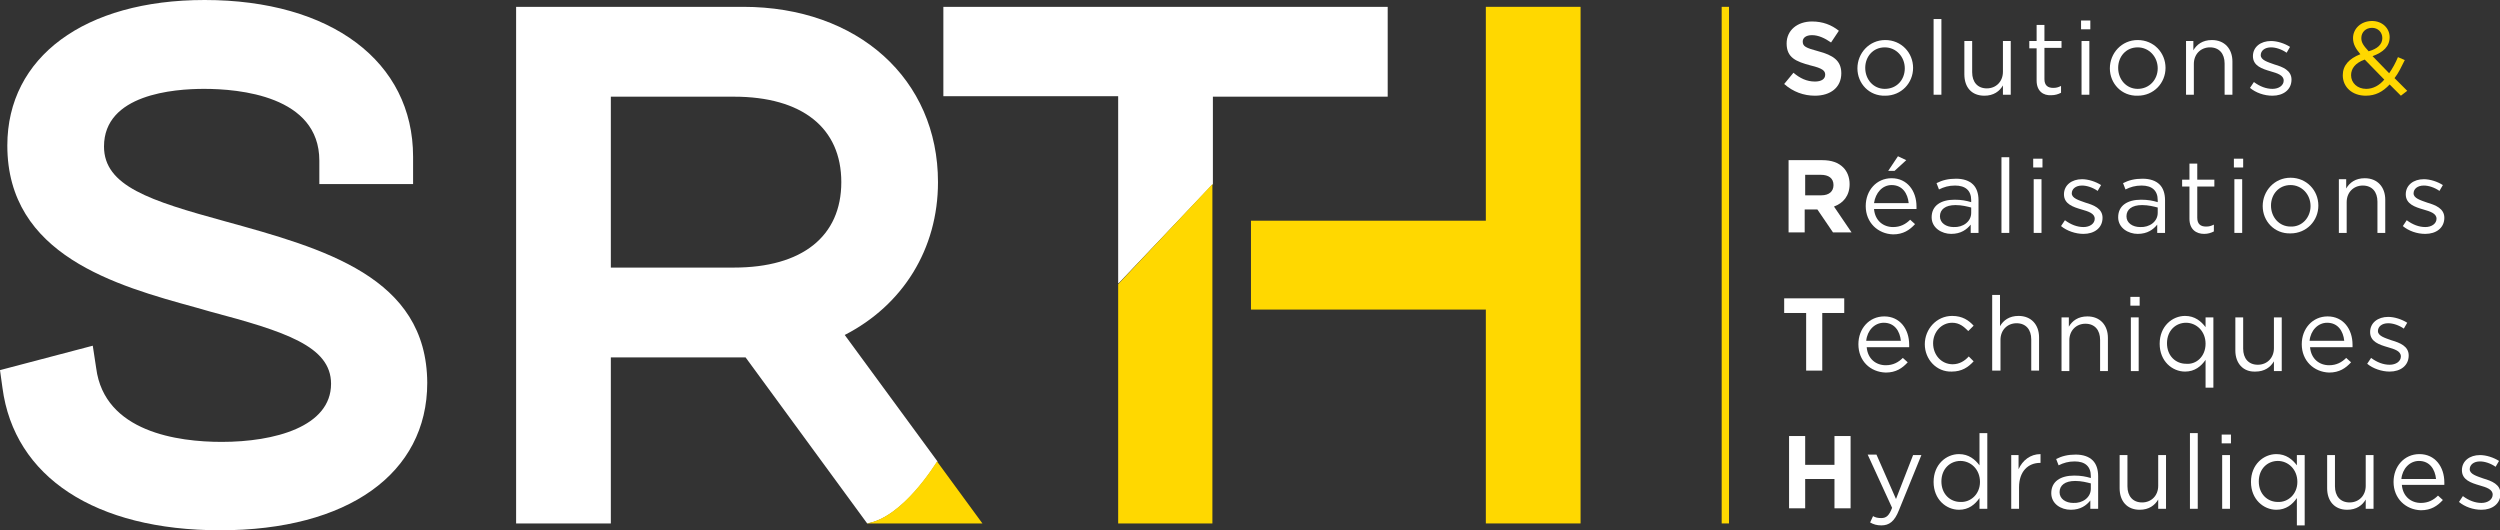 <?xml version="1.0" encoding="utf-8"?>
<!-- Generator: Adobe Illustrator 24.0.1, SVG Export Plug-In . SVG Version: 6.00 Build 0)  -->
<svg version="1.1" id="Calque_1" xmlns="http://www.w3.org/2000/svg" xmlns:xlink="http://www.w3.org/1999/xlink" x="0px" y="0px"
	 viewBox="0 0 512 108.6" style="enable-background:new 0 0 512 108.6;" xml:space="preserve">
<rect x="0" y="0" width="512" height="108.6" fill="#333333" stroke="none"/>
<style type="text/css">
	.st0{fill:#FFFFFF;}
	.st1{fill:#FFD800;}
</style>
<g>
	<path class="st0" d="M192.1,37.3c0-21.1-16.4-35.9-39.9-35.9h-46.5v105.8h19.4v-34h27.6l24.9,34c7.4-1.2,14.1-12.3,14.4-12.7
		L173,68.6C184.9,62.5,192.1,51,192.1,37.3z M150.3,54.8h-25.2v-35h25.2c14,0,22,6.4,22,17.5S164.3,54.8,150.3,54.8z"/>
	<path class="st1" d="M201.2,107.2h-23.7c7.4-1.2,14.1-12.3,14.4-12.7c0,0,0,0,0,0L201.2,107.2z"/>
	<path class="st0" d="M46,45.3C30.7,41.1,21.3,38.1,21.3,30c0-10.7,14.3-11.8,20.5-11.8c7.1,0,23.6,1.4,23.6,14.7v4.8h19.2v-5.6
		C84.6,12.6,67.8,0,41.9,0C17.3,0,1.5,11.7,1.5,29.8c0,22.5,22.3,28.7,38.7,33.2l2.8,0.8c15.4,4.1,24.8,7.1,24.8,14.8
		c0,8.8-11.6,11.9-22.4,11.9c-8.9,0-24-2-25.7-15.1L19,70.8l-19,5l0.5,3.6c2.4,18.3,19,29.2,44.6,29.2c26.1,0,42.4-11.6,42.4-30.2
		C87.4,56.7,66.3,50.9,46,45.3z"/>
	<path class="st0" d="M193.2,1.4v18.3H229v38.3c0,0,0.1,0,0.1,0l19.3-20.3v0.4c0,0,0,0,0,0V19.8h35.8V1.4H193.2z"/>
	<polygon class="st1" points="304.3,1.4 304.3,45.2 256.2,45.2 256.2,63.4 304.3,63.4 304.3,107.2 323.7,107.2 323.7,1.4 	"/>
	<path class="st0" d="M365.4,17.2l1.9-2.3c1.3,1.1,2.7,1.8,4.4,1.8c1.3,0,2.1-0.5,2.1-1.4v0c0-0.8-0.5-1.3-3-1.9
		c-3-0.8-4.9-1.6-4.9-4.5v0c0-2.7,2.2-4.5,5.2-4.5c2.2,0,4,0.7,5.5,1.9L375,8.7c-1.3-0.9-2.6-1.5-3.9-1.5c-1.3,0-1.9,0.6-1.9,1.3v0
		c0,1,0.6,1.3,3.2,2c3,0.8,4.7,1.9,4.7,4.5v0c0,2.9-2.2,4.6-5.4,4.6C369.4,19.6,367.2,18.8,365.4,17.2z"/>
	<path class="st0" d="M380.4,14L380.4,14c0-3.1,2.4-5.8,5.7-5.8c3.3,0,5.7,2.6,5.7,5.7v0c0,3.1-2.4,5.7-5.7,5.7
		C382.8,19.7,380.4,17.1,380.4,14z M390.1,14L390.1,14c0-2.4-1.8-4.3-4.1-4.3c-2.4,0-4,1.9-4,4.2v0c0,2.4,1.7,4.3,4,4.3
		C388.5,18.2,390.1,16.3,390.1,14z"/>
	<path class="st0" d="M396,3.9h1.6v15.5H396V3.9z"/>
	<path class="st0" d="M402.3,15.2V8.4h1.6v6.4c0,2,1.1,3.3,3,3.3c1.9,0,3.3-1.4,3.3-3.4V8.4h1.6v11h-1.6v-1.9
		c-0.7,1.2-1.9,2.1-3.8,2.1C403.8,19.6,402.3,17.9,402.3,15.2z"/>
	<path class="st0" d="M417.1,16.5V9.9h-1.5V8.4h1.5V5.1h1.6v3.3h3.5v1.4h-3.5v6.4c0,1.3,0.7,1.8,1.8,1.8c0.6,0,1-0.1,1.6-0.4v1.4
		c-0.6,0.3-1.2,0.5-2,0.5C418.5,19.6,417.1,18.7,417.1,16.5z"/>
	<path class="st0" d="M426.2,4.2h1.9V6h-1.9V4.2z M426.3,8.4h1.6v11h-1.6V8.4z"/>
	<path class="st0" d="M432.1,14L432.1,14c0-3.1,2.4-5.8,5.7-5.8c3.3,0,5.7,2.6,5.7,5.7v0c0,3.1-2.4,5.7-5.7,5.7
		C434.5,19.7,432.1,17.1,432.1,14z M441.9,14L441.9,14c0-2.4-1.8-4.3-4.1-4.3c-2.4,0-4,1.9-4,4.2v0c0,2.4,1.7,4.3,4,4.3
		C440.2,18.2,441.9,16.3,441.9,14z"/>
	<path class="st0" d="M447.6,8.4h1.6v1.9c0.7-1.2,1.9-2.1,3.8-2.1c2.6,0,4.2,1.8,4.2,4.4v6.8h-1.6V13c0-2-1.1-3.3-3-3.3
		c-1.9,0-3.3,1.4-3.3,3.4v6.3h-1.6V8.4z"/>
	<path class="st0" d="M460.8,18l0.8-1.2c1.2,0.9,2.5,1.4,3.8,1.4c1.3,0,2.3-0.7,2.3-1.7v0c0-1.1-1.3-1.5-2.7-1.9
		c-1.7-0.5-3.6-1.1-3.6-3.1v0c0-1.9,1.6-3.1,3.7-3.1c1.3,0,2.8,0.5,3.9,1.2l-0.7,1.2c-1-0.7-2.2-1.1-3.2-1.1c-1.3,0-2.1,0.7-2.1,1.6
		v0c0,1,1.4,1.4,2.8,1.9c1.7,0.5,3.5,1.2,3.5,3.1v0c0,2.1-1.7,3.3-3.9,3.3C463.7,19.6,462,19,460.8,18z"/>
	<path class="st1" d="M489.4,17.3c-1.4,1.5-2.9,2.3-4.9,2.3c-2.7,0-4.7-1.7-4.7-4.2v0c0-2,1.3-3.4,3.6-4.3c-1-1.2-1.5-2.1-1.5-3.3v0
		c0-1.9,1.6-3.5,3.9-3.5c2.1,0,3.6,1.5,3.6,3.3v0c0,1.9-1.3,3.1-3.5,3.9l3.4,3.5c0.7-1,1.3-2.1,1.8-3.3l1.4,0.6
		c-0.7,1.4-1.3,2.7-2.1,3.7l2.6,2.6l-1.3,1L489.4,17.3z M488.3,16.3l-4-4.1c-2,0.7-2.8,1.9-2.8,3.2v0c0,1.6,1.3,2.8,3.1,2.8
		C486,18.2,487.3,17.5,488.3,16.3z M487.9,7.8L487.9,7.8c0-1.2-0.9-2.1-2.1-2.1c-1.3,0-2.2,0.9-2.2,2.1v0c0,0.9,0.4,1.5,1.5,2.7
		C486.9,10,487.9,9.1,487.9,7.8z"/>
	<path class="st0" d="M366.4,32.8h6.8c1.9,0,3.3,0.5,4.3,1.5c0.8,0.8,1.3,2,1.3,3.4v0c0,2.4-1.3,3.9-3.2,4.6l3.6,5.3h-3.8l-3.2-4.7
		h-2.6v4.7h-3.3V32.8z M373,40c1.6,0,2.5-0.8,2.5-2.1v0c0-1.4-1-2.1-2.6-2.1h-3.2V40H373z"/>
	<path class="st0" d="M382.1,42.2L382.1,42.2c0-3.2,2.2-5.7,5.3-5.7c3.2,0,5.1,2.6,5.1,5.8c0,0.2,0,0.3,0,0.5h-8.7
		c0.2,2.4,1.9,3.7,3.9,3.7c1.5,0,2.6-0.6,3.5-1.5l1,0.9c-1.1,1.2-2.4,2.1-4.5,2.1C384.6,47.9,382.1,45.6,382.1,42.2z M390.9,41.6
		c-0.2-2-1.3-3.7-3.5-3.7c-1.9,0-3.3,1.6-3.6,3.7H390.9z M388.7,32l1.7,0.8L388,35h-1.3L388.7,32z"/>
	<path class="st0" d="M395.6,44.5L395.6,44.5c0-2.4,1.9-3.6,4.7-3.6c1.4,0,2.4,0.2,3.4,0.5V41c0-2-1.2-3-3.3-3
		c-1.3,0-2.3,0.3-3.3,0.8l-0.5-1.3c1.2-0.6,2.4-0.9,4-0.9c1.5,0,2.7,0.4,3.5,1.2c0.7,0.7,1.1,1.8,1.1,3.2v6.7h-1.6V46
		c-0.8,1-2,1.9-4,1.9C397.7,47.9,395.6,46.7,395.6,44.5z M403.7,43.6v-1.1c-0.8-0.2-1.9-0.5-3.2-0.5c-2.1,0-3.2,0.9-3.2,2.3v0
		c0,1.4,1.3,2.2,2.8,2.2C402,46.6,403.7,45.4,403.7,43.6z"/>
	<path class="st0" d="M409.9,32.2h1.6v15.5h-1.6V32.2z"/>
	<path class="st0" d="M416.4,32.5h1.9v1.8h-1.9V32.5z M416.5,36.7h1.6v11h-1.6V36.7z"/>
	<path class="st0" d="M422.1,46.3l0.8-1.2c1.2,0.9,2.5,1.4,3.8,1.4c1.3,0,2.3-0.7,2.3-1.7v0c0-1.1-1.3-1.5-2.7-1.9
		c-1.7-0.5-3.6-1.1-3.6-3.1v0c0-1.9,1.6-3.1,3.7-3.1c1.3,0,2.8,0.5,3.9,1.2l-0.7,1.2c-1-0.7-2.2-1.1-3.2-1.1c-1.3,0-2.1,0.7-2.1,1.6
		v0c0,1,1.4,1.4,2.8,1.9c1.7,0.5,3.5,1.2,3.5,3.1v0c0,2.1-1.7,3.3-3.9,3.3C425.1,47.9,423.3,47.3,422.1,46.3z"/>
	<path class="st0" d="M433.8,44.5L433.8,44.5c0-2.4,1.9-3.6,4.7-3.6c1.4,0,2.4,0.2,3.4,0.5V41c0-2-1.2-3-3.3-3
		c-1.3,0-2.3,0.3-3.3,0.8l-0.5-1.3c1.2-0.6,2.4-0.9,4-0.9c1.5,0,2.7,0.4,3.5,1.2c0.7,0.7,1.1,1.8,1.1,3.2v6.7h-1.6V46
		c-0.8,1-2,1.9-4,1.9C435.9,47.9,433.8,46.7,433.8,44.5z M441.9,43.6v-1.1c-0.8-0.2-1.9-0.5-3.2-0.5c-2.1,0-3.2,0.9-3.2,2.3v0
		c0,1.4,1.3,2.2,2.8,2.2C440.2,46.6,441.9,45.4,441.9,43.6z"/>
	<path class="st0" d="M448.4,44.8v-6.6h-1.5v-1.4h1.5v-3.3h1.6v3.3h3.5v1.4h-3.5v6.4c0,1.3,0.7,1.8,1.8,1.8c0.6,0,1-0.1,1.6-0.4v1.4
		c-0.6,0.3-1.2,0.5-2,0.5C449.8,47.9,448.4,47,448.4,44.8z"/>
	<path class="st0" d="M457.5,32.5h1.9v1.8h-1.9V32.5z M457.6,36.7h1.6v11h-1.6V36.7z"/>
	<path class="st0" d="M463.4,42.2L463.4,42.2c0-3.1,2.4-5.8,5.7-5.8c3.3,0,5.7,2.6,5.7,5.7v0c0,3.1-2.4,5.7-5.7,5.7
		C465.8,47.9,463.4,45.3,463.4,42.2z M473.2,42.2L473.2,42.2c0-2.4-1.8-4.3-4.1-4.3c-2.4,0-4,1.9-4,4.2v0c0,2.4,1.7,4.3,4,4.3
		C471.5,46.5,473.2,44.5,473.2,42.2z"/>
	<path class="st0" d="M478.9,36.7h1.6v1.9c0.7-1.2,1.9-2.1,3.8-2.1c2.6,0,4.2,1.8,4.2,4.4v6.8h-1.6v-6.4c0-2-1.1-3.3-3-3.3
		c-1.9,0-3.3,1.4-3.3,3.4v6.3h-1.6V36.7z"/>
	<path class="st0" d="M492.1,46.3l0.8-1.2c1.2,0.9,2.5,1.4,3.8,1.4c1.3,0,2.3-0.7,2.3-1.7v0c0-1.1-1.3-1.5-2.7-1.9
		c-1.7-0.5-3.6-1.1-3.6-3.1v0c0-1.9,1.6-3.1,3.7-3.1c1.3,0,2.8,0.5,3.9,1.2l-0.7,1.2c-1-0.7-2.2-1.1-3.2-1.1c-1.3,0-2.1,0.7-2.1,1.6
		v0c0,1,1.4,1.4,2.8,1.9c1.7,0.5,3.5,1.2,3.5,3.1v0c0,2.1-1.7,3.3-3.9,3.3C495,47.9,493.3,47.3,492.1,46.3z"/>
	<path class="st0" d="M369.9,64.1h-4.5v-3h12.3v3h-4.5v11.8h-3.3V64.1z"/>
	<path class="st0" d="M380.6,70.5L380.6,70.5c0-3.2,2.2-5.7,5.3-5.7c3.2,0,5.1,2.6,5.1,5.8c0,0.2,0,0.3,0,0.5h-8.7
		c0.2,2.4,1.9,3.7,3.9,3.7c1.5,0,2.6-0.6,3.5-1.5l1,0.9c-1.1,1.2-2.4,2.1-4.5,2.1C383,76.2,380.6,73.9,380.6,70.5z M389.3,69.8
		c-0.2-2-1.3-3.7-3.5-3.7c-1.9,0-3.4,1.6-3.6,3.7H389.3z"/>
	<path class="st0" d="M394.2,70.5L394.2,70.5c0-3.1,2.4-5.8,5.6-5.8c2.1,0,3.4,0.9,4.4,2l-1.1,1.1c-0.9-0.9-1.8-1.7-3.3-1.7
		c-2.2,0-3.9,1.9-3.9,4.2v0c0,2.4,1.7,4.3,4,4.3c1.4,0,2.5-0.7,3.3-1.6l1,1c-1.1,1.2-2.4,2.1-4.5,2.1
		C396.6,76.2,394.2,73.6,394.2,70.5z"/>
	<path class="st0" d="M408,60.4h1.6v6.4c0.7-1.2,1.9-2.1,3.8-2.1c2.6,0,4.2,1.8,4.2,4.4v6.8H416v-6.4c0-2-1.1-3.3-3-3.3
		c-1.9,0-3.3,1.4-3.3,3.4v6.3H408V60.4z"/>
	<path class="st0" d="M422.1,65h1.6v1.9c0.7-1.2,1.9-2.1,3.8-2.1c2.6,0,4.2,1.8,4.2,4.4v6.8h-1.6v-6.4c0-2-1.1-3.3-3-3.3
		c-1.9,0-3.3,1.4-3.3,3.4v6.3h-1.6V65z"/>
	<path class="st0" d="M436.3,60.8h1.9v1.8h-1.9V60.8z M436.4,65h1.6v11h-1.6V65z"/>
	<path class="st0" d="M451.7,73.7c-0.9,1.3-2.2,2.4-4.2,2.4c-2.6,0-5.2-2.1-5.2-5.7v0c0-3.6,2.6-5.7,5.2-5.7c2,0,3.3,1.1,4.2,2.3V65
		h1.6v14.4h-1.6V73.7z M451.7,70.4L451.7,70.4c0-2.6-1.9-4.3-4-4.3c-2.1,0-3.9,1.6-3.9,4.2v0c0,2.6,1.8,4.2,3.9,4.2
		C449.8,74.7,451.7,73,451.7,70.4z"/>
	<path class="st0" d="M457.8,71.8V65h1.6v6.4c0,2,1.1,3.3,3,3.3c1.9,0,3.3-1.4,3.3-3.4V65h1.6v11h-1.6V74c-0.7,1.2-1.9,2.1-3.8,2.1
		C459.4,76.2,457.8,74.4,457.8,71.8z"/>
	<path class="st0" d="M471.4,70.5L471.4,70.5c0-3.2,2.2-5.7,5.3-5.7c3.2,0,5.1,2.6,5.1,5.8c0,0.2,0,0.3,0,0.5h-8.7
		c0.2,2.4,1.9,3.7,3.9,3.7c1.5,0,2.6-0.6,3.5-1.5l1,0.9c-1.1,1.2-2.4,2.1-4.5,2.1C473.9,76.2,471.4,73.9,471.4,70.5z M480.1,69.8
		c-0.2-2-1.3-3.7-3.5-3.7c-1.9,0-3.4,1.6-3.6,3.7H480.1z"/>
	<path class="st0" d="M484.8,74.5l0.8-1.2c1.2,0.9,2.5,1.4,3.8,1.4c1.3,0,2.3-0.7,2.3-1.7v0c0-1.1-1.3-1.5-2.7-1.9
		c-1.7-0.5-3.6-1.1-3.6-3.1v0c0-1.9,1.6-3.1,3.7-3.1c1.3,0,2.8,0.5,3.9,1.2l-0.7,1.2c-1-0.7-2.2-1.1-3.2-1.1c-1.3,0-2.1,0.7-2.1,1.6
		v0c0,1,1.4,1.4,2.8,1.9c1.7,0.5,3.5,1.2,3.5,3.1v0c0,2.1-1.7,3.3-3.9,3.3C487.8,76.1,486,75.5,484.8,74.5z"/>
	<path class="st0" d="M366.4,89.3h3.3v5.9h6v-5.9h3.3v14.8h-3.3v-6h-6v6h-3.3V89.3z"/>
	<path class="st0" d="M391.8,93.2h1.7l-4.6,11.3c-0.9,2.3-2,3.1-3.6,3.1c-0.9,0-1.6-0.2-2.3-0.6l0.6-1.3c0.5,0.3,1,0.4,1.7,0.4
		c1,0,1.6-0.5,2.2-2.1l-5-10.9h1.8l4,9.1L391.8,93.2z"/>
	<path class="st0" d="M396,98.7L396,98.7c0-3.6,2.6-5.7,5.2-5.7c2,0,3.3,1.1,4.2,2.3v-6.6h1.6v15.5h-1.6V102
		c-0.9,1.3-2.2,2.4-4.2,2.4C398.6,104.4,396,102.3,396,98.7z M405.5,98.7L405.5,98.7c0-2.6-1.9-4.3-4-4.3c-2.1,0-3.9,1.6-3.9,4.2v0
		c0,2.6,1.8,4.2,3.9,4.2C403.6,102.9,405.5,101.2,405.5,98.7z"/>
	<path class="st0" d="M411.8,93.2h1.6v2.9c0.8-1.8,2.4-3.1,4.5-3.1v1.8h-0.1c-2.4,0-4.3,1.7-4.3,5v4.4h-1.6V93.2z"/>
	<path class="st0" d="M420.1,101L420.1,101c0-2.4,1.9-3.6,4.7-3.6c1.4,0,2.4,0.2,3.4,0.5v-0.4c0-2-1.2-3-3.3-3
		c-1.3,0-2.3,0.3-3.3,0.8l-0.5-1.3c1.2-0.6,2.4-0.9,4-0.9c1.5,0,2.7,0.4,3.5,1.2c0.7,0.7,1.1,1.8,1.1,3.2v6.7h-1.6v-1.7
		c-0.8,1-2,1.9-4,1.9C422.1,104.4,420.1,103.2,420.1,101z M428.2,100.1v-1.1c-0.8-0.2-1.9-0.5-3.2-0.5c-2.1,0-3.2,0.9-3.2,2.3v0
		c0,1.4,1.3,2.2,2.8,2.2C426.5,103.1,428.2,101.9,428.2,100.1z"/>
	<path class="st0" d="M434.1,100v-6.8h1.6v6.4c0,2,1.1,3.3,3,3.3c1.9,0,3.3-1.4,3.3-3.4v-6.3h1.6v11H442v-1.9
		c-0.7,1.2-1.9,2.1-3.8,2.1C435.6,104.4,434.1,102.6,434.1,100z"/>
	<path class="st0" d="M448.5,88.7h1.6v15.5h-1.6V88.7z"/>
	<path class="st0" d="M455,89h1.9v1.8H455V89z M455.1,93.2h1.6v11h-1.6V93.2z"/>
	<path class="st0" d="M470.4,102c-0.9,1.3-2.2,2.4-4.2,2.4c-2.6,0-5.2-2.1-5.2-5.7v0c0-3.6,2.6-5.7,5.2-5.7c2,0,3.3,1.1,4.2,2.3
		v-2.1h1.6v14.4h-1.6V102z M470.5,98.7L470.5,98.7c0-2.6-1.9-4.3-4-4.3c-2.1,0-3.9,1.6-3.9,4.2v0c0,2.6,1.8,4.2,3.9,4.2
		C468.6,102.9,470.5,101.2,470.5,98.7z"/>
	<path class="st0" d="M476.6,100v-6.8h1.6v6.4c0,2,1.1,3.3,3,3.3c1.9,0,3.3-1.4,3.3-3.4v-6.3h1.6v11h-1.6v-1.9
		c-0.7,1.2-1.9,2.1-3.8,2.1C478.1,104.4,476.6,102.6,476.6,100z"/>
	<path class="st0" d="M490.2,98.7L490.2,98.7c0-3.2,2.2-5.7,5.3-5.7c3.2,0,5.1,2.6,5.1,5.8c0,0.2,0,0.3,0,0.5h-8.7
		c0.2,2.4,1.9,3.7,3.9,3.7c1.5,0,2.6-0.6,3.5-1.5l1,0.9c-1.1,1.2-2.4,2.1-4.5,2.1C492.7,104.4,490.2,102.1,490.2,98.7z M498.9,98.1
		c-0.2-2-1.3-3.7-3.5-3.7c-1.9,0-3.4,1.6-3.6,3.7H498.9z"/>
	<path class="st0" d="M503.6,102.8l0.8-1.2c1.2,0.9,2.5,1.4,3.8,1.4c1.3,0,2.3-0.7,2.3-1.7v0c0-1.1-1.3-1.5-2.7-1.9
		c-1.7-0.5-3.6-1.1-3.6-3.1v0c0-1.9,1.6-3.1,3.7-3.1c1.3,0,2.8,0.5,3.9,1.2l-0.7,1.2c-1-0.7-2.2-1.1-3.2-1.1c-1.3,0-2.1,0.7-2.1,1.6
		v0c0,1,1.4,1.4,2.8,1.9c1.7,0.5,3.5,1.2,3.5,3.1v0c0,2.1-1.7,3.3-3.9,3.3C506.5,104.4,504.8,103.8,503.6,102.8z"/>
	<rect x="352.6" y="1.4" class="st1" width="1.5" height="105.8"/>
	<polygon class="st1" points="248.3,37.7 248.3,107.2 229,107.2 229,58.2 	"/>
</g>
</svg>
